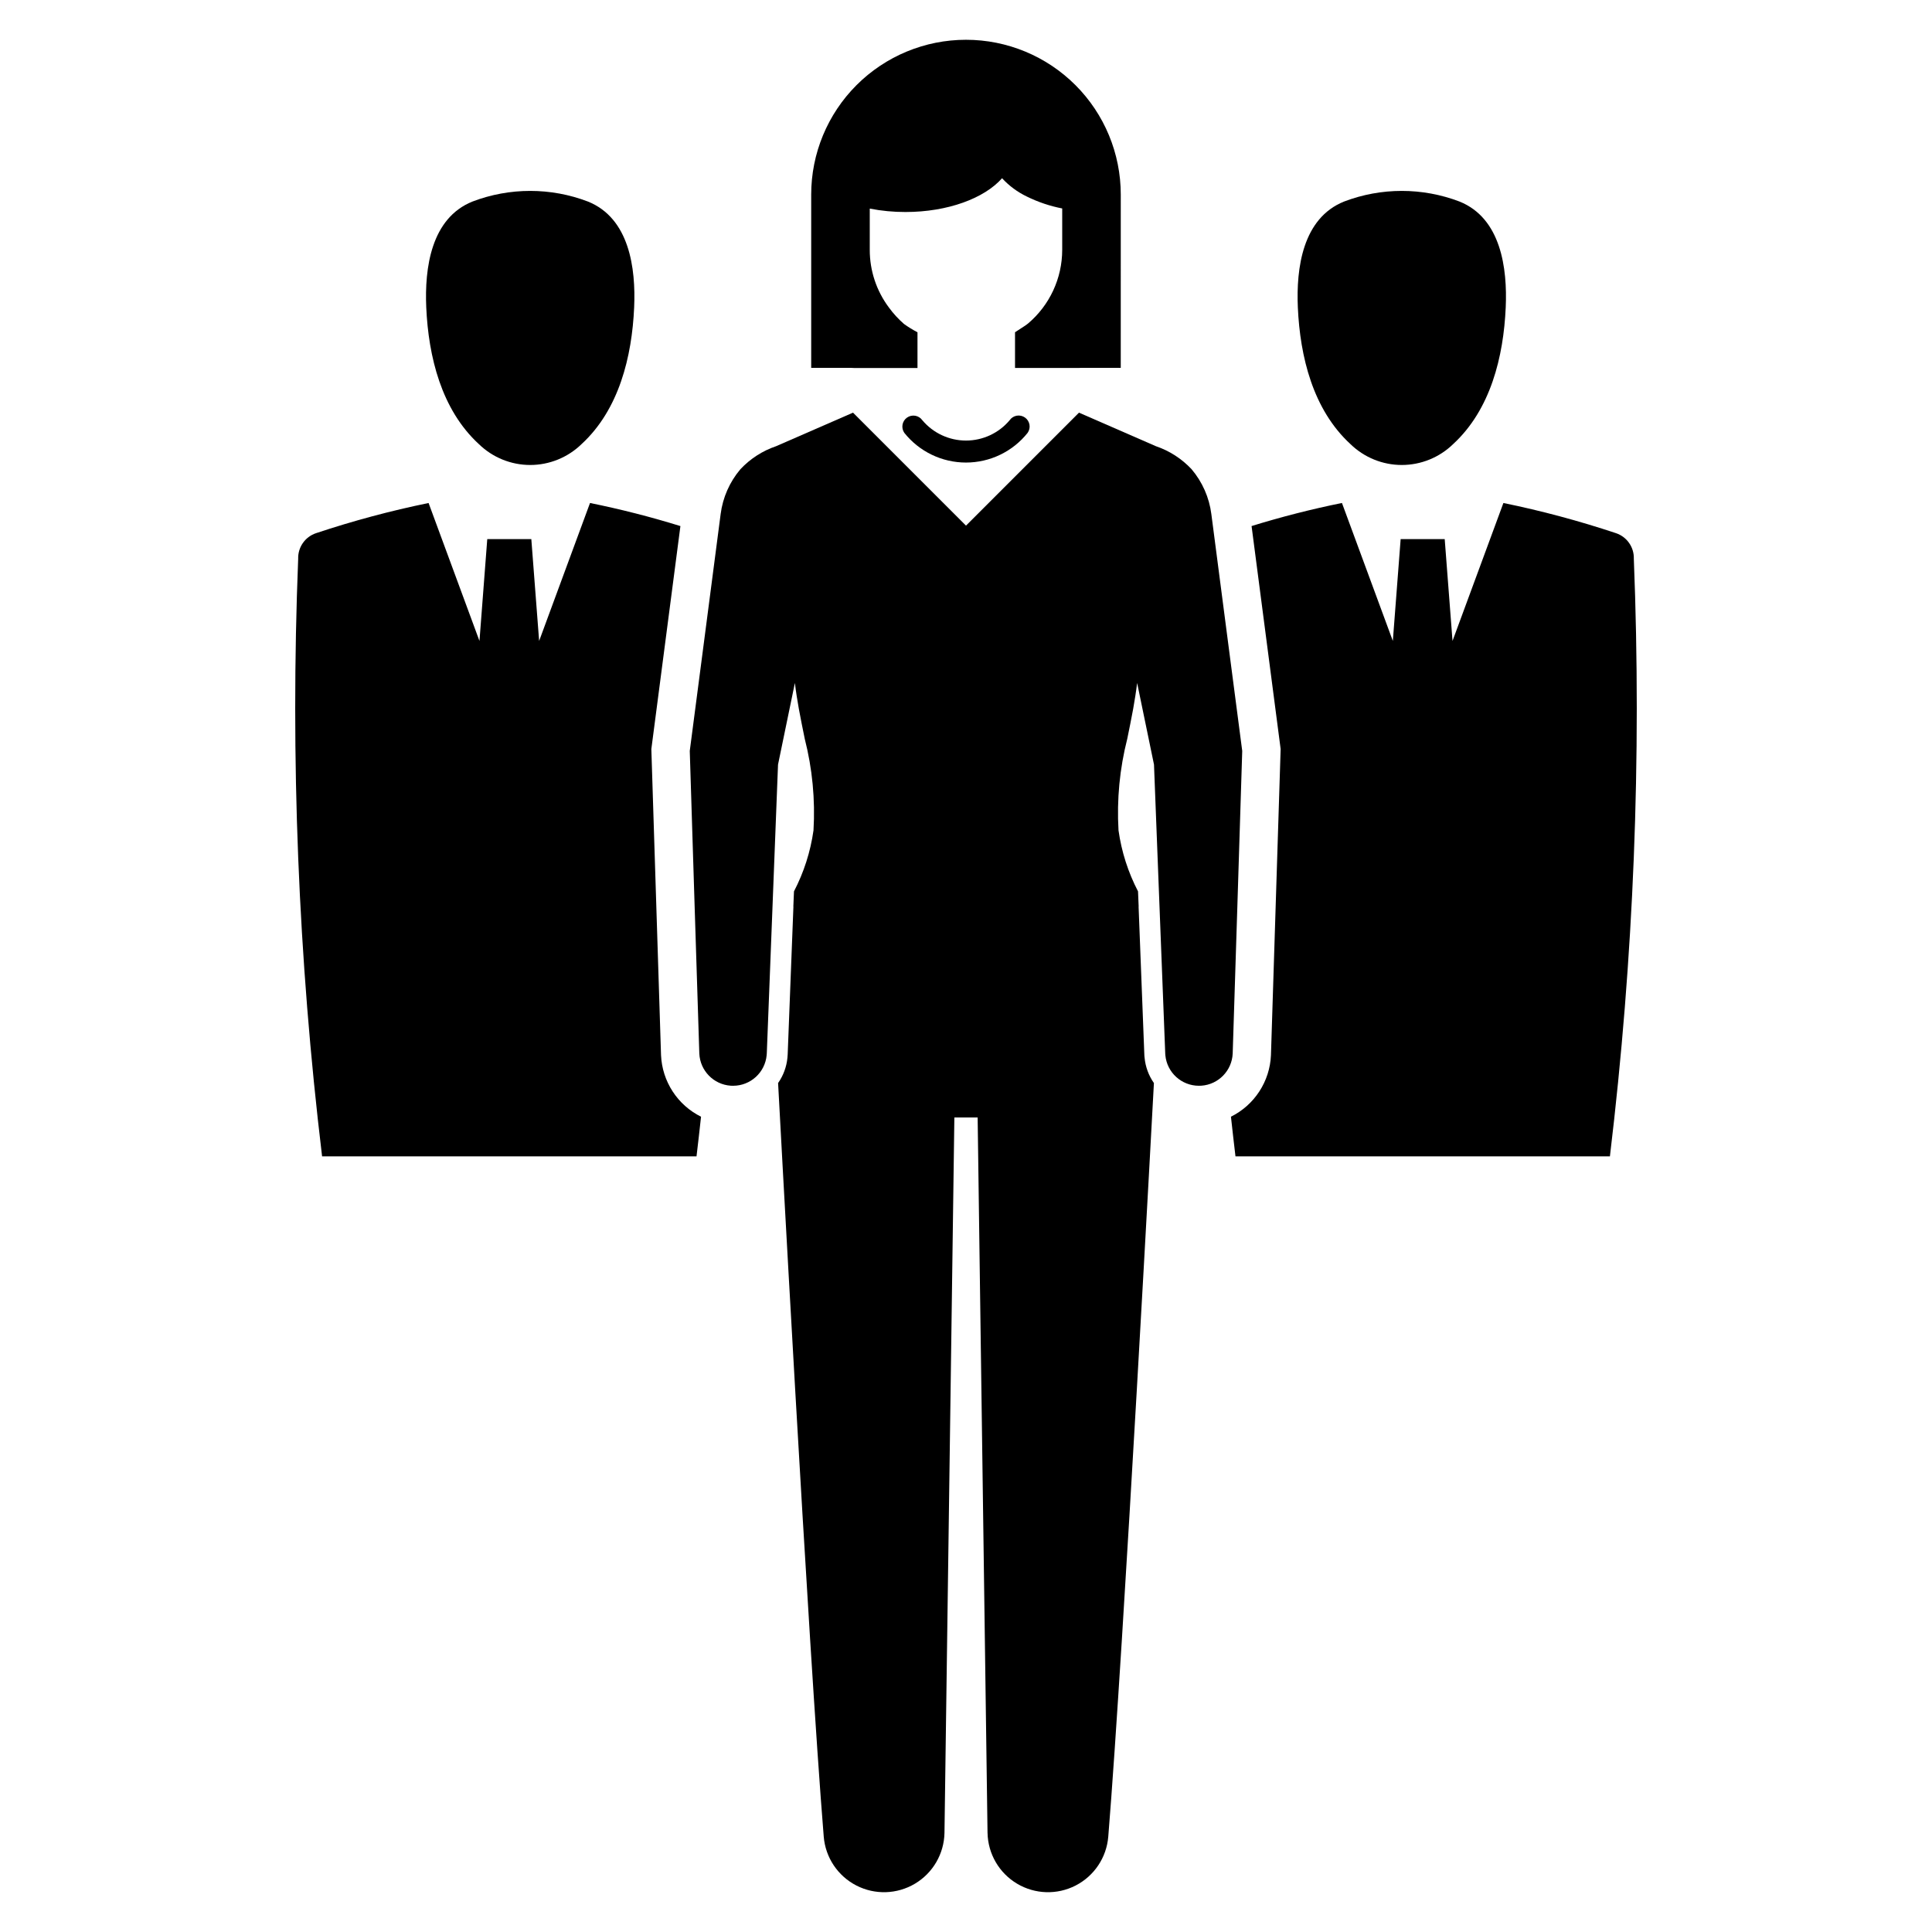 <?xml version="1.0" encoding="UTF-8"?>
<!-- Uploaded to: ICON Repo, www.svgrepo.com, Generator: ICON Repo Mixer Tools -->
<svg fill="#000000" width="800px" height="800px" version="1.1" viewBox="144 144 512 512" xmlns="http://www.w3.org/2000/svg">
 <g>
  <path d="m270.9 261.69c3.644 3.547 8.527 5.535 13.609 5.535 5.086 0 9.969-1.988 13.613-5.535 9.938-9.137 13.355-23.191 13.934-36.219 0.461-10.383-1.246-23.633-12.246-28.059-9.852-3.758-20.746-3.758-30.602 0-10.996 4.422-12.707 17.676-12.246 28.059 0.582 13.027 4 27.082 13.938 36.219z"/>
  <path d="m319.18 423.65-2.566-81.145 7.703-59.09c-7.879-2.438-15.875-4.481-23.957-6.117l-13.484 36.559-2.07-26.988h-11.676l-2.066 26.988-13.484-36.555v-0.004c-10.094 2.07-20.055 4.742-29.832 8-2.898 0.969-4.82 3.723-4.727 6.777-2.102 52.879 0.016 105.84 6.336 158.38h99.227c0.426-3.508 0.812-7 1.199-10.512h0.004c-3.062-1.52-5.664-3.832-7.527-6.699-1.863-2.863-2.926-6.176-3.078-9.594z"/>
  <path d="m411.56 255.37c-2.871 3.414-7.106 5.383-11.562 5.383-4.461 0-8.695-1.969-11.566-5.383-0.926-1.312-2.738-1.629-4.055-0.707s-1.637 2.734-0.719 4.051c3.965 4.973 9.977 7.867 16.336 7.867 6.359 0 12.371-2.894 16.336-7.867 0.449-0.633 0.625-1.418 0.492-2.18-0.133-0.762-0.562-1.441-1.199-1.887-0.633-0.445-1.418-0.617-2.18-0.484-0.766 0.137-1.441 0.57-1.883 1.207z"/>
  <path d="m501.88 261.69c3.641 3.547 8.523 5.535 13.609 5.535 5.082 0 9.969-1.988 13.609-5.535 9.938-9.137 13.355-23.191 13.934-36.219 0.461-10.383-1.246-23.633-12.246-28.059h0.004c-9.855-3.758-20.746-3.758-30.602 0-10.996 4.422-12.707 17.676-12.246 28.059 0.582 13.027 3.996 27.082 13.938 36.219z"/>
  <path d="m576.98 292.07c0.09-3.055-1.832-5.809-4.731-6.777-9.777-3.258-19.738-5.93-29.832-7.996l-13.484 36.555-2.07-26.988h-11.676l-2.07 26.988-13.484-36.555 0.004-0.004c-8.082 1.637-16.078 3.68-23.957 6.117l7.703 59.09-2.566 81.145c-0.148 3.418-1.211 6.731-3.078 9.594-1.863 2.867-4.465 5.18-7.523 6.699 0.387 3.508 0.777 7 1.199 10.512h99.23c6.316-52.539 8.434-105.5 6.336-158.38z"/>
  <path d="m471.91 384.25 1.293-41.246-3.289-25.195-4.894-37.57v-0.004c-0.562-4.387-2.383-8.52-5.246-11.895-2.606-2.777-5.852-4.871-9.457-6.094-6.797-2.957-13.59-5.918-20.375-8.887l-29.941 29.941-29.941-29.941c-6.797 2.973-13.59 5.934-20.375 8.887-3.606 1.223-6.856 3.316-9.461 6.094-2.863 3.375-4.684 7.508-5.246 11.895l-4.894 37.57-3.289 25.195 1.293 41.246 1.238 38.938v0.004c0.199 4.547 3.777 8.219 8.312 8.535 0.223 0.02 0.441 0.02 0.664 0.02l0.004-0.004c4.59-0.012 8.422-3.5 8.863-8.07 0.023-0.164 0.035-0.332 0.039-0.5l1.516-38.918 1.461-37.625 4.469-21.629c0.277 2.309 0.645 4.598 1.055 6.891 0.48 2.621 1.016 5.246 1.551 7.867l-0.004-0.004c2.027 7.938 2.812 16.137 2.328 24.309-0.793 5.644-2.543 11.109-5.172 16.164v0.02l-0.168 4.008h0.02l-1.516 39.066h0.004c-0.008 0.328-0.031 0.656-0.074 0.98-0.227 2.418-1.082 4.734-2.477 6.723 0 0 8.035 149.91 12.098 199.73 0.457 5.512 3.723 10.398 8.637 12.926 4.918 2.531 10.793 2.348 15.543-0.484 4.75-2.832 7.703-7.91 7.816-13.441l2.621-189.61h6.168l2.621 189.61h0.004c0.113 5.531 3.066 10.609 7.816 13.441 4.746 2.832 10.621 3.016 15.539 0.484 4.914-2.531 8.18-7.414 8.637-12.926 4.062-49.816 12.098-199.73 12.098-199.73-1.395-1.988-2.246-4.305-2.473-6.723-0.043-0.324-0.07-0.652-0.074-0.98l-1.516-39.066h0.02l-0.168-4.008v-0.02c-2.629-5.055-4.379-10.52-5.172-16.164-0.48-8.172 0.305-16.371 2.328-24.309 0.535-2.621 1.07-5.246 1.551-7.867 0.406-2.289 0.777-4.582 1.055-6.891l4.469 21.629 1.461 37.625 1.516 38.918-0.004 0.004c0.004 0.168 0.016 0.336 0.039 0.5 0.441 4.57 4.277 8.059 8.867 8.07 0.223 0 0.445 0 0.664-0.02v0.004c4.539-0.316 8.117-3.988 8.312-8.535z"/>
  <path d="m370.26 241.52h16.883v-9.465c-1.238-0.648-2.434-1.379-3.57-2.195-1.5-1.309-2.852-2.781-4.023-4.391-3.289-4.406-5.062-9.758-5.055-15.258v-10.93c3.117 0.605 6.289 0.91 9.465 0.902 11.219 0 20.926-3.648 25.598-8.953 1.863 2.027 4.098 3.676 6.582 4.863 2.965 1.461 6.113 2.519 9.355 3.148v10.973-0.004c-0.004 7.543-3.332 14.703-9.102 19.562-0.203 0.176-0.422 0.336-0.648 0.48l-2.754 1.797v9.469h16.75c0.25 0 0.492-0.012 0.746-0.031h10.523l0.004-45.926c0-10.879-4.32-21.312-12.012-29.004-7.695-7.691-18.129-12.016-29.008-12.016-10.879 0-21.312 4.324-29.004 12.016-7.691 7.691-12.016 18.125-12.016 29.004v45.922h10.523c0.258 0.02 0.516 0.035 0.762 0.035z"/>
 </g>
</svg>